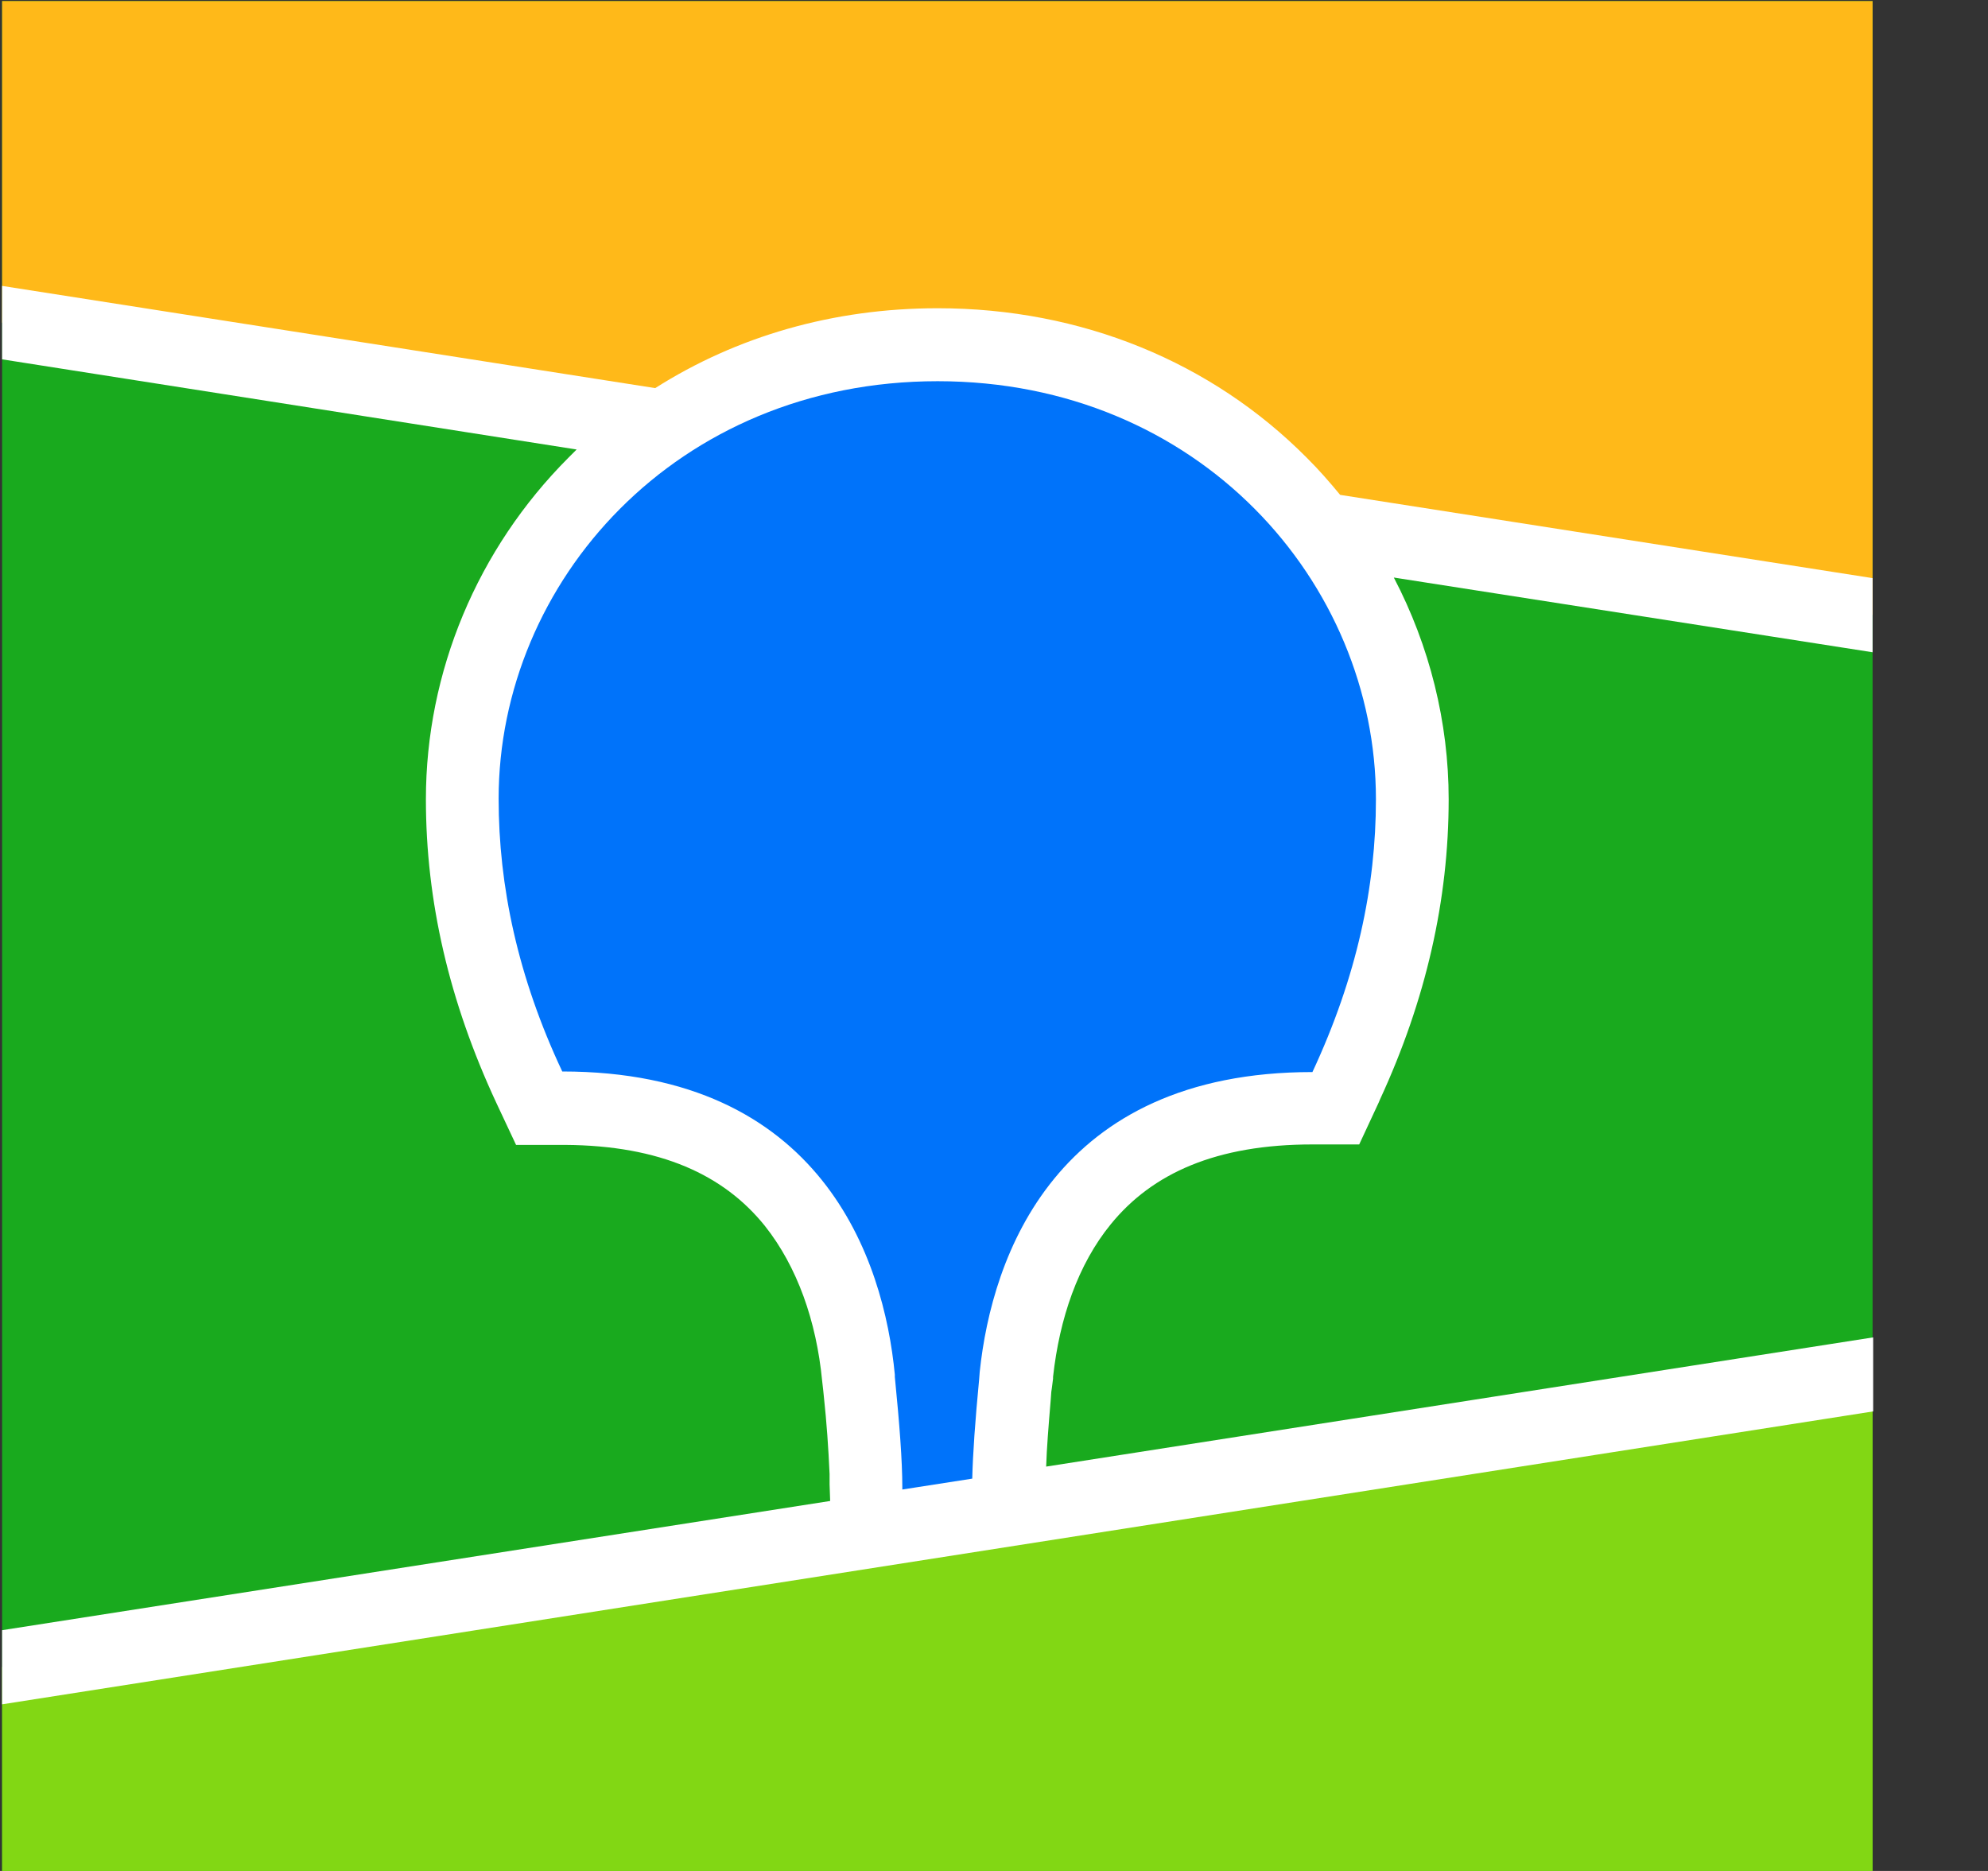 <?xml version="1.0" encoding="UTF-8"?> <svg xmlns="http://www.w3.org/2000/svg" width="17" height="16" viewBox="0 0 17 16" fill="none"><rect x="0" y="0" width="17" height="16" fill="#333333" stroke="none"/><path d="M0.018 0.009H16.013V16.009H0.018V0.009Z" fill="#19AA1E"></path><path fill-rule="evenodd" clip-rule="evenodd" d="M0.018 0.009H16.013V5.259L0.018 2.759V0.009Z" fill="#FFB919"></path><path fill-rule="evenodd" clip-rule="evenodd" d="M0.018 14.256L16.013 11.756V16.004H0.018V14.256Z" fill="#82D714"></path><path fill-rule="evenodd" clip-rule="evenodd" d="M0.018 2.445L5.603 3.319C6.299 2.877 7.124 2.636 8.018 2.636C9.252 2.636 10.363 3.098 11.173 3.913C11.277 4.016 11.371 4.124 11.46 4.232L16.013 4.944V5.578L11.919 4.939C12.225 5.524 12.388 6.177 12.388 6.835C12.388 7.694 12.195 8.549 11.8 9.404L11.79 9.428L11.623 9.787H11.223C10.403 9.787 9.855 10.032 9.499 10.469C9.218 10.813 9.06 11.275 9.005 11.775V11.79L8.995 11.869L8.99 11.903L8.985 11.972C8.966 12.198 8.951 12.384 8.946 12.542L16.018 11.437V12.07L0.018 14.575V13.941L7.099 12.836L7.094 12.694V12.605C7.084 12.384 7.069 12.164 7.045 11.943L7.04 11.893L7.03 11.805C6.981 11.299 6.818 10.833 6.541 10.484C6.19 10.047 5.647 9.796 4.832 9.791H4.413L4.245 9.433C3.84 8.564 3.642 7.704 3.642 6.835C3.642 5.745 4.082 4.694 4.862 3.913C4.887 3.888 4.906 3.869 4.931 3.844L0.018 3.073V2.445Z" fill="white"></path><path fill-rule="evenodd" clip-rule="evenodd" d="M8.018 3.26C10.25 3.26 11.766 4.979 11.766 6.835C11.766 7.582 11.603 8.353 11.223 9.168C9.025 9.168 8.482 10.744 8.378 11.731L8.373 11.795C8.339 12.149 8.319 12.434 8.314 12.645L7.716 12.738V12.718C7.716 12.492 7.692 12.178 7.652 11.775V11.756C7.558 10.769 7.025 9.163 4.808 9.163C4.427 8.353 4.264 7.577 4.264 6.83C4.264 4.979 5.781 3.26 8.018 3.26Z" fill="#0073FA"></path></svg> 